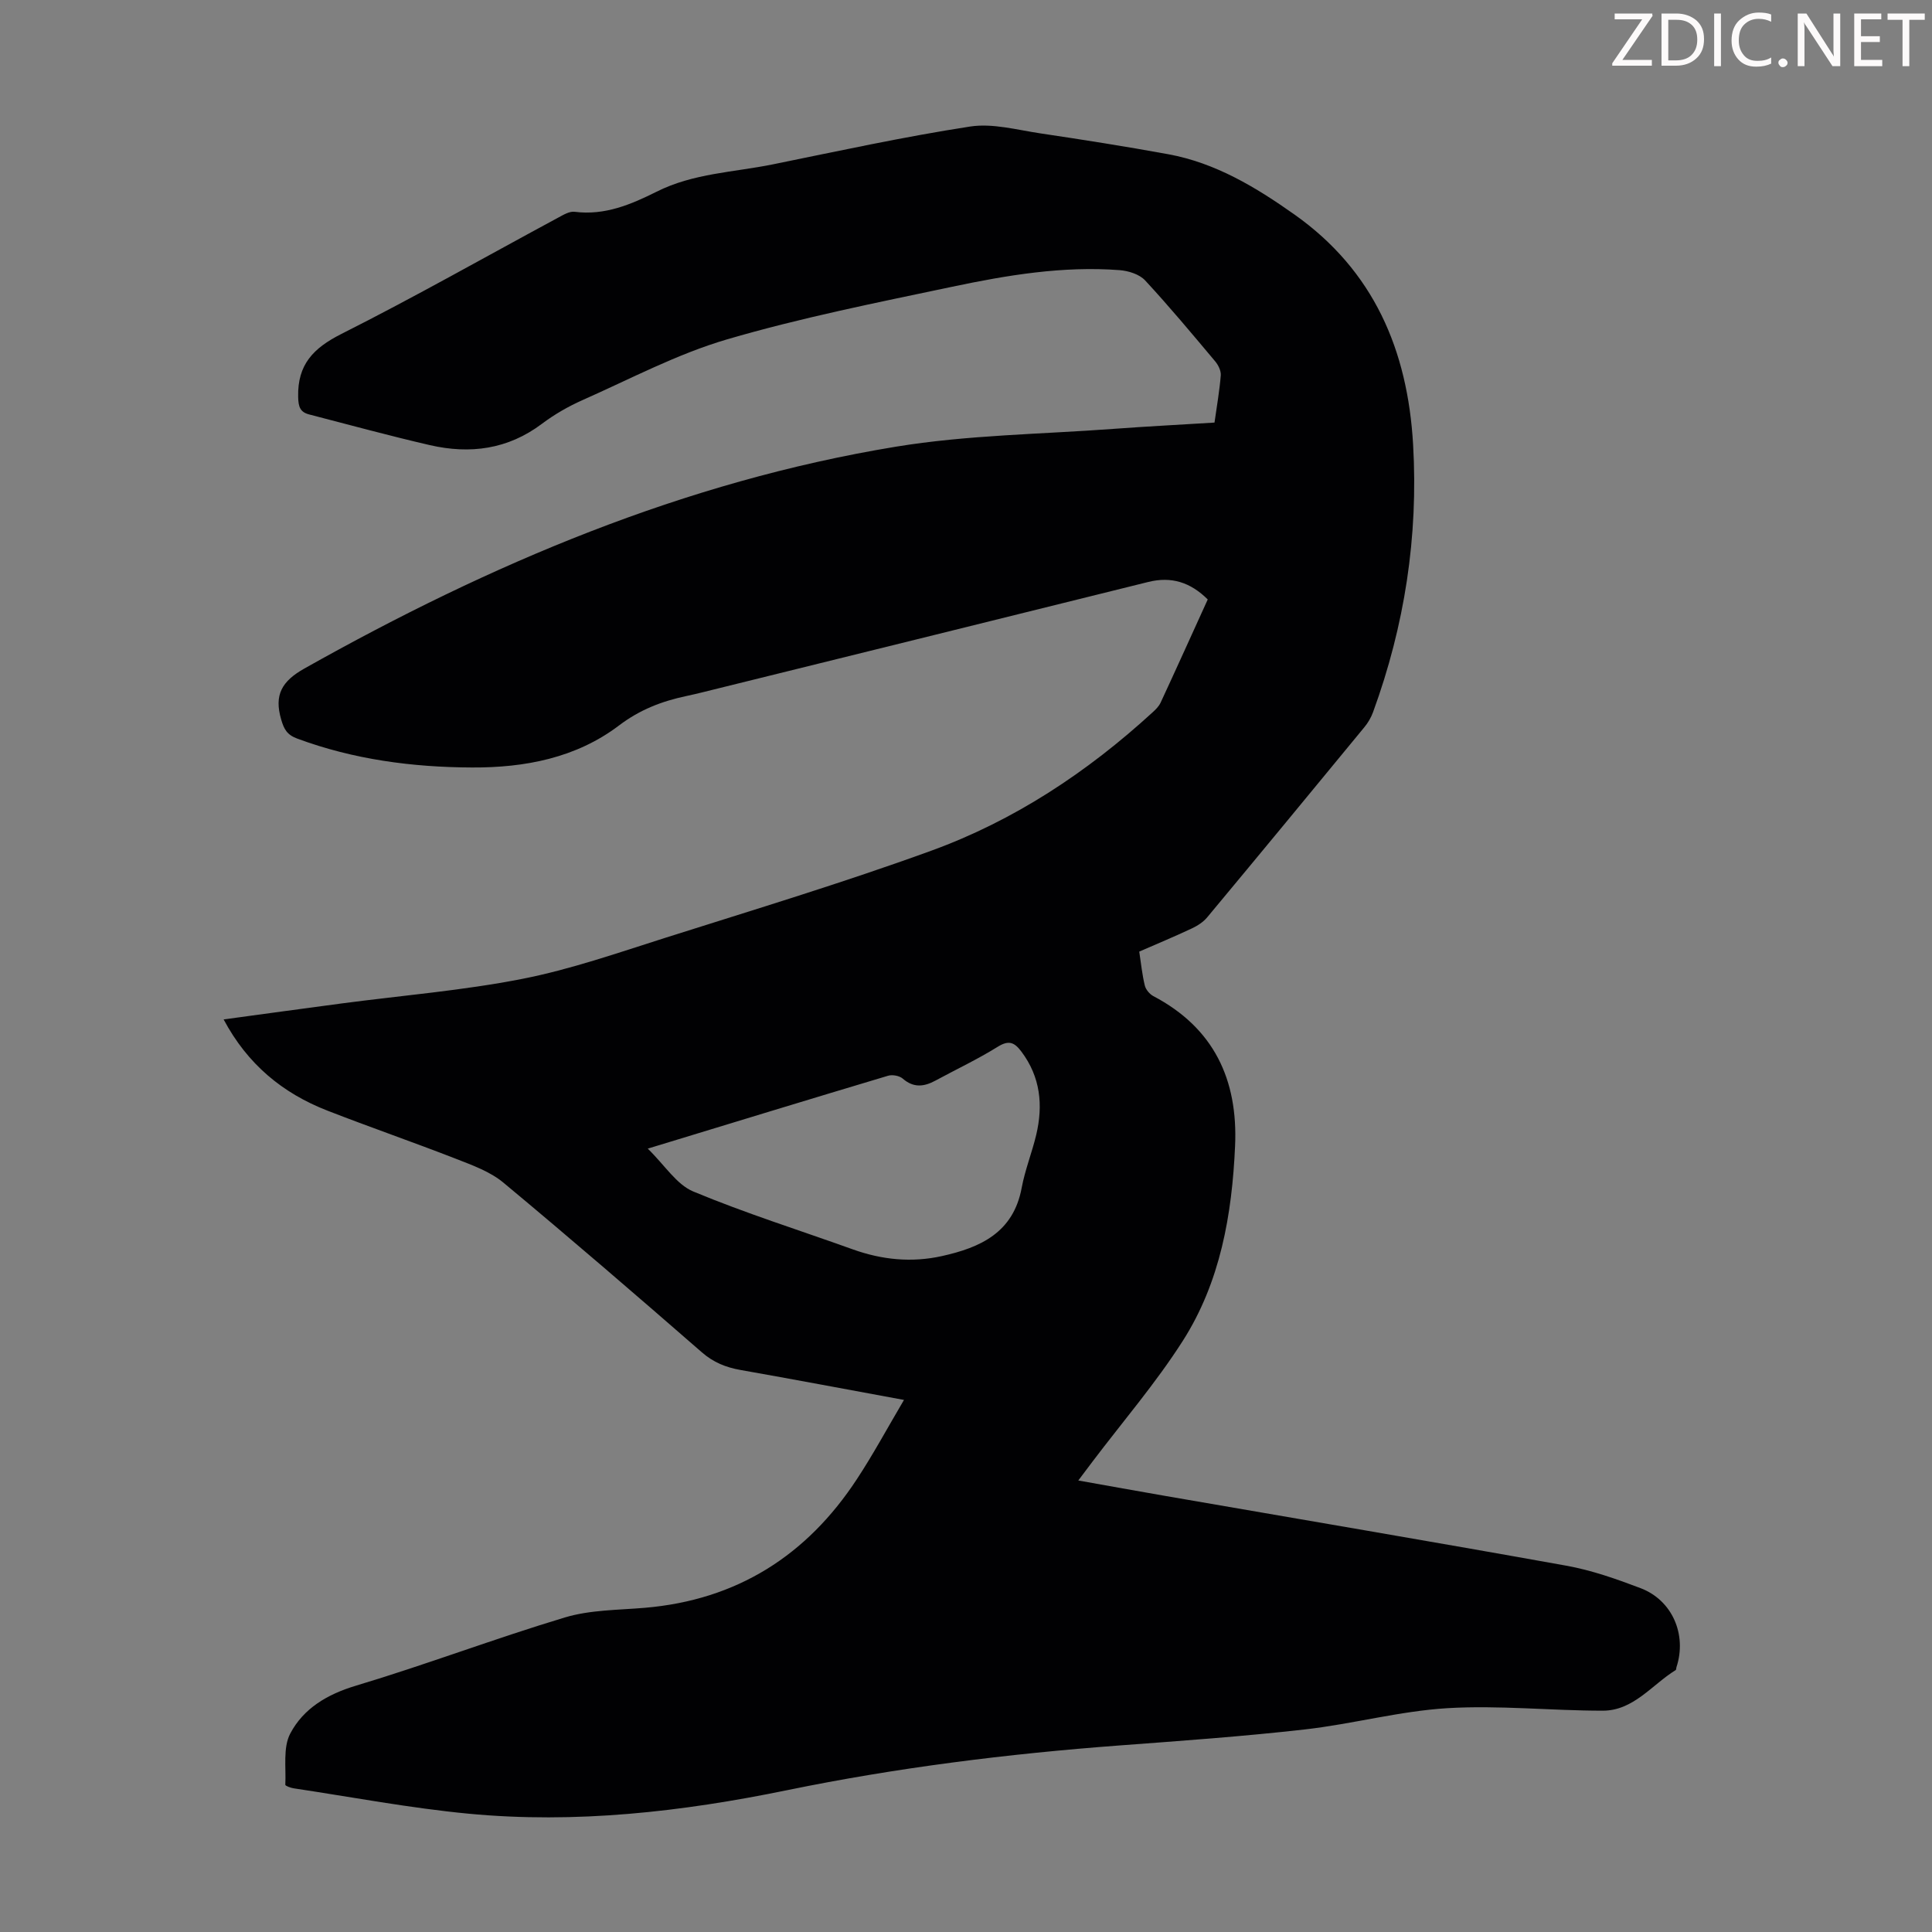 <svg enable-background="new 0 0 400 400" viewBox="0 0 400 400" xmlns="http://www.w3.org/2000/svg"><rect x="0" y="0" width="400" height="400" fill="#808080" stroke="none"/><g fill="#fcfafa"><path d="m342.2 3.2-6.3 9.2h6.1v1.2h-8.2v-.5l6.2-9.1h-5.7v-1.2h7.8v.4z"/><path d="m344 13.7v-10.9h3.1c1.6 0 3 .5 4.1 1.4 1.1 1 1.6 2.2 1.6 3.9s-.5 3-1.6 4-2.5 1.5-4.2 1.5h-3zm1.4-9.6v8.4h1.6c1.4 0 2.5-.4 3.2-1.1.8-.8 1.2-1.8 1.2-3.2s-.4-2.4-1.2-3.1-1.8-1-3.1-1z"/><path d="m356.3 2.8v10.9h-1.4v-10.9z"/><path d="m366.6 13.2c-.8.4-1.8.6-3 .6-1.6 0-2.8-.5-3.7-1.5s-1.4-2.3-1.4-3.9c0-1.7.5-3.2 1.6-4.2s2.4-1.6 4-1.6c1 0 1.9.1 2.6.4v1.5c-.8-.4-1.6-.6-2.6-.6-1.2 0-2.2.4-3 1.2s-1.1 1.9-1.1 3.3c0 1.3.4 2.3 1.1 3.1s1.6 1.1 2.8 1.1c1.1 0 2-.2 2.8-.7v1.3z"/><path d="m368.2 13c0-.3.1-.5.3-.6.2-.2.4-.3.6-.3.3 0 .5.1.7.3s.3.4.3.6-.1.5-.3.6c-.2.2-.4.3-.7.3s-.5-.1-.6-.3c-.2-.2-.3-.4-.3-.6z"/><path d="m381.1 13.7h-1.7l-5.5-8.4c-.2-.2-.3-.5-.4-.7 0 .2.1.8.1 1.5v7.6h-1.4v-10.9h1.8l5.3 8.3c.3.4.4.6.4.8 0-.3-.1-.8-.1-1.6v-7.5h1.4v10.9z"/><path d="m389.7 13.7h-5.8v-10.9h5.6v1.2h-4.2v3.5h3.9v1.2h-3.9v3.7h4.4z"/><path d="m398.4 4.1h-3.1v9.6h-1.4v-9.6h-3.1v-1.3h7.7v1.3z"/></g><path d="m187.16 289.84c-11.85-2.18-22.83-4.26-33.84-6.2-3.04-.54-5.6-1.56-8.01-3.66-13.59-11.84-27.24-23.61-41.09-35.13-2.74-2.28-6.39-3.59-9.79-4.92-8.85-3.45-17.83-6.55-26.68-10-9.26-3.61-16.52-9.6-21.45-18.87 8.4-1.14 16.46-2.25 24.53-3.32 12.42-1.64 24.96-2.66 37.23-5.06 10.05-1.97 19.83-5.39 29.63-8.5 18.42-5.84 36.94-11.44 55.09-18.04 17.19-6.25 32.32-16.26 45.82-28.63.65-.59 1.33-1.26 1.69-2.03 3.29-7.09 6.5-14.21 9.76-21.37-3.56-3.54-7.5-4.82-12.32-3.62-29.61 7.36-59.23 14.67-88.84 21.99-2.28.56-4.55 1.15-6.85 1.64-5.05 1.07-9.6 2.83-13.88 6.08-8.9 6.74-19.5 8.75-30.43 8.7-12.36-.05-24.51-1.65-36.21-5.99-2.12-.79-2.73-1.96-3.31-3.96-1.48-5.07.12-7.9 4.81-10.54 38.46-21.63 78.67-38.72 122.42-45.92 14.84-2.44 30.06-2.58 45.12-3.7 6.9-.51 13.81-.86 20.89-1.3.48-3.4 1.04-6.58 1.3-9.78.07-.94-.52-2.14-1.17-2.91-4.75-5.65-9.48-11.34-14.5-16.75-1.18-1.27-3.45-1.98-5.28-2.12-11.72-.89-23.24 1.03-34.62 3.43-15.64 3.3-31.36 6.42-46.68 10.91-10.3 3.02-19.99 8.18-29.88 12.56-2.95 1.31-5.82 2.96-8.39 4.89-7.07 5.33-14.91 6.35-23.23 4.44-8.37-1.93-16.66-4.2-24.98-6.35-1.87-.48-2.25-1.57-2.29-3.65-.15-6.69 3.14-10.09 8.95-13.02 15.17-7.64 29.96-16.04 44.92-24.1 1.05-.57 2.31-1.33 3.38-1.19 6.23.8 11.7-1.53 16.98-4.17 7.61-3.82 15.98-4.01 24.05-5.65 13.58-2.76 27.14-5.72 40.83-7.83 4.67-.72 9.71.69 14.54 1.41 8.85 1.32 17.69 2.71 26.49 4.32 9.79 1.79 18.13 6.83 26.1 12.46 16.44 11.61 23.48 28.09 24.6 47.69 1.09 19.05-1.76 37.47-8.29 55.35-.41 1.12-1.05 2.23-1.82 3.15-10.81 13.14-21.63 26.26-32.52 39.34-.81.98-2.01 1.75-3.18 2.3-3.53 1.66-7.13 3.16-10.89 4.8.37 2.43.6 4.76 1.15 7.02.2.83.99 1.78 1.76 2.19 12.55 6.6 17.54 17.3 16.93 31.02-.63 14.25-3.06 28.19-10.83 40.37-5.58 8.74-12.41 16.69-18.69 24.99-.87 1.15-1.73 2.31-2.94 3.91 6.31 1.12 12.19 2.19 18.09 3.21 27.65 4.79 55.33 9.46 82.95 14.43 5.24.94 10.37 2.75 15.37 4.65 6.58 2.5 9.63 9.63 7.44 16.34-.07.21-.04.55-.18.63-4.91 3.03-8.71 8.4-15.09 8.4-10.73 0-21.49-1.16-32.17-.52-9.88.6-19.61 3.28-29.49 4.4-12.77 1.45-25.61 2.36-38.43 3.32-23.11 1.73-46.07 4.59-68.78 9.26-21.81 4.48-43.78 6.98-66.01 4.86-12.11-1.16-24.11-3.44-36.16-5.25-.62-.09-1.73-.51-1.72-.73.18-3.58-.51-7.68 1.02-10.6 2.73-5.19 7.62-8.12 13.58-9.91 14.54-4.36 28.77-9.77 43.3-14.14 5.23-1.57 10.99-1.52 16.52-1.99 19.08-1.62 33.56-10.82 43.94-26.67 3.37-5.12 6.28-10.53 9.73-16.37zm-53.05-52.03c3.54 3.45 5.95 7.42 9.41 8.87 10.79 4.5 22 8.02 33.02 11.98 6.04 2.17 12.18 2.79 18.46 1.4 8-1.77 14.81-4.87 16.53-14.14.69-3.71 2.13-7.28 3.01-10.97 1.45-6.14.88-11.95-3.05-17.2-1.43-1.91-2.58-2.48-4.9-1.04-4.16 2.59-8.62 4.69-12.94 7.03-2.34 1.26-4.5 1.53-6.74-.42-.69-.6-2.15-.87-3.04-.6-16.24 4.85-32.45 9.82-49.76 15.09z" fill="#010103"/></svg>